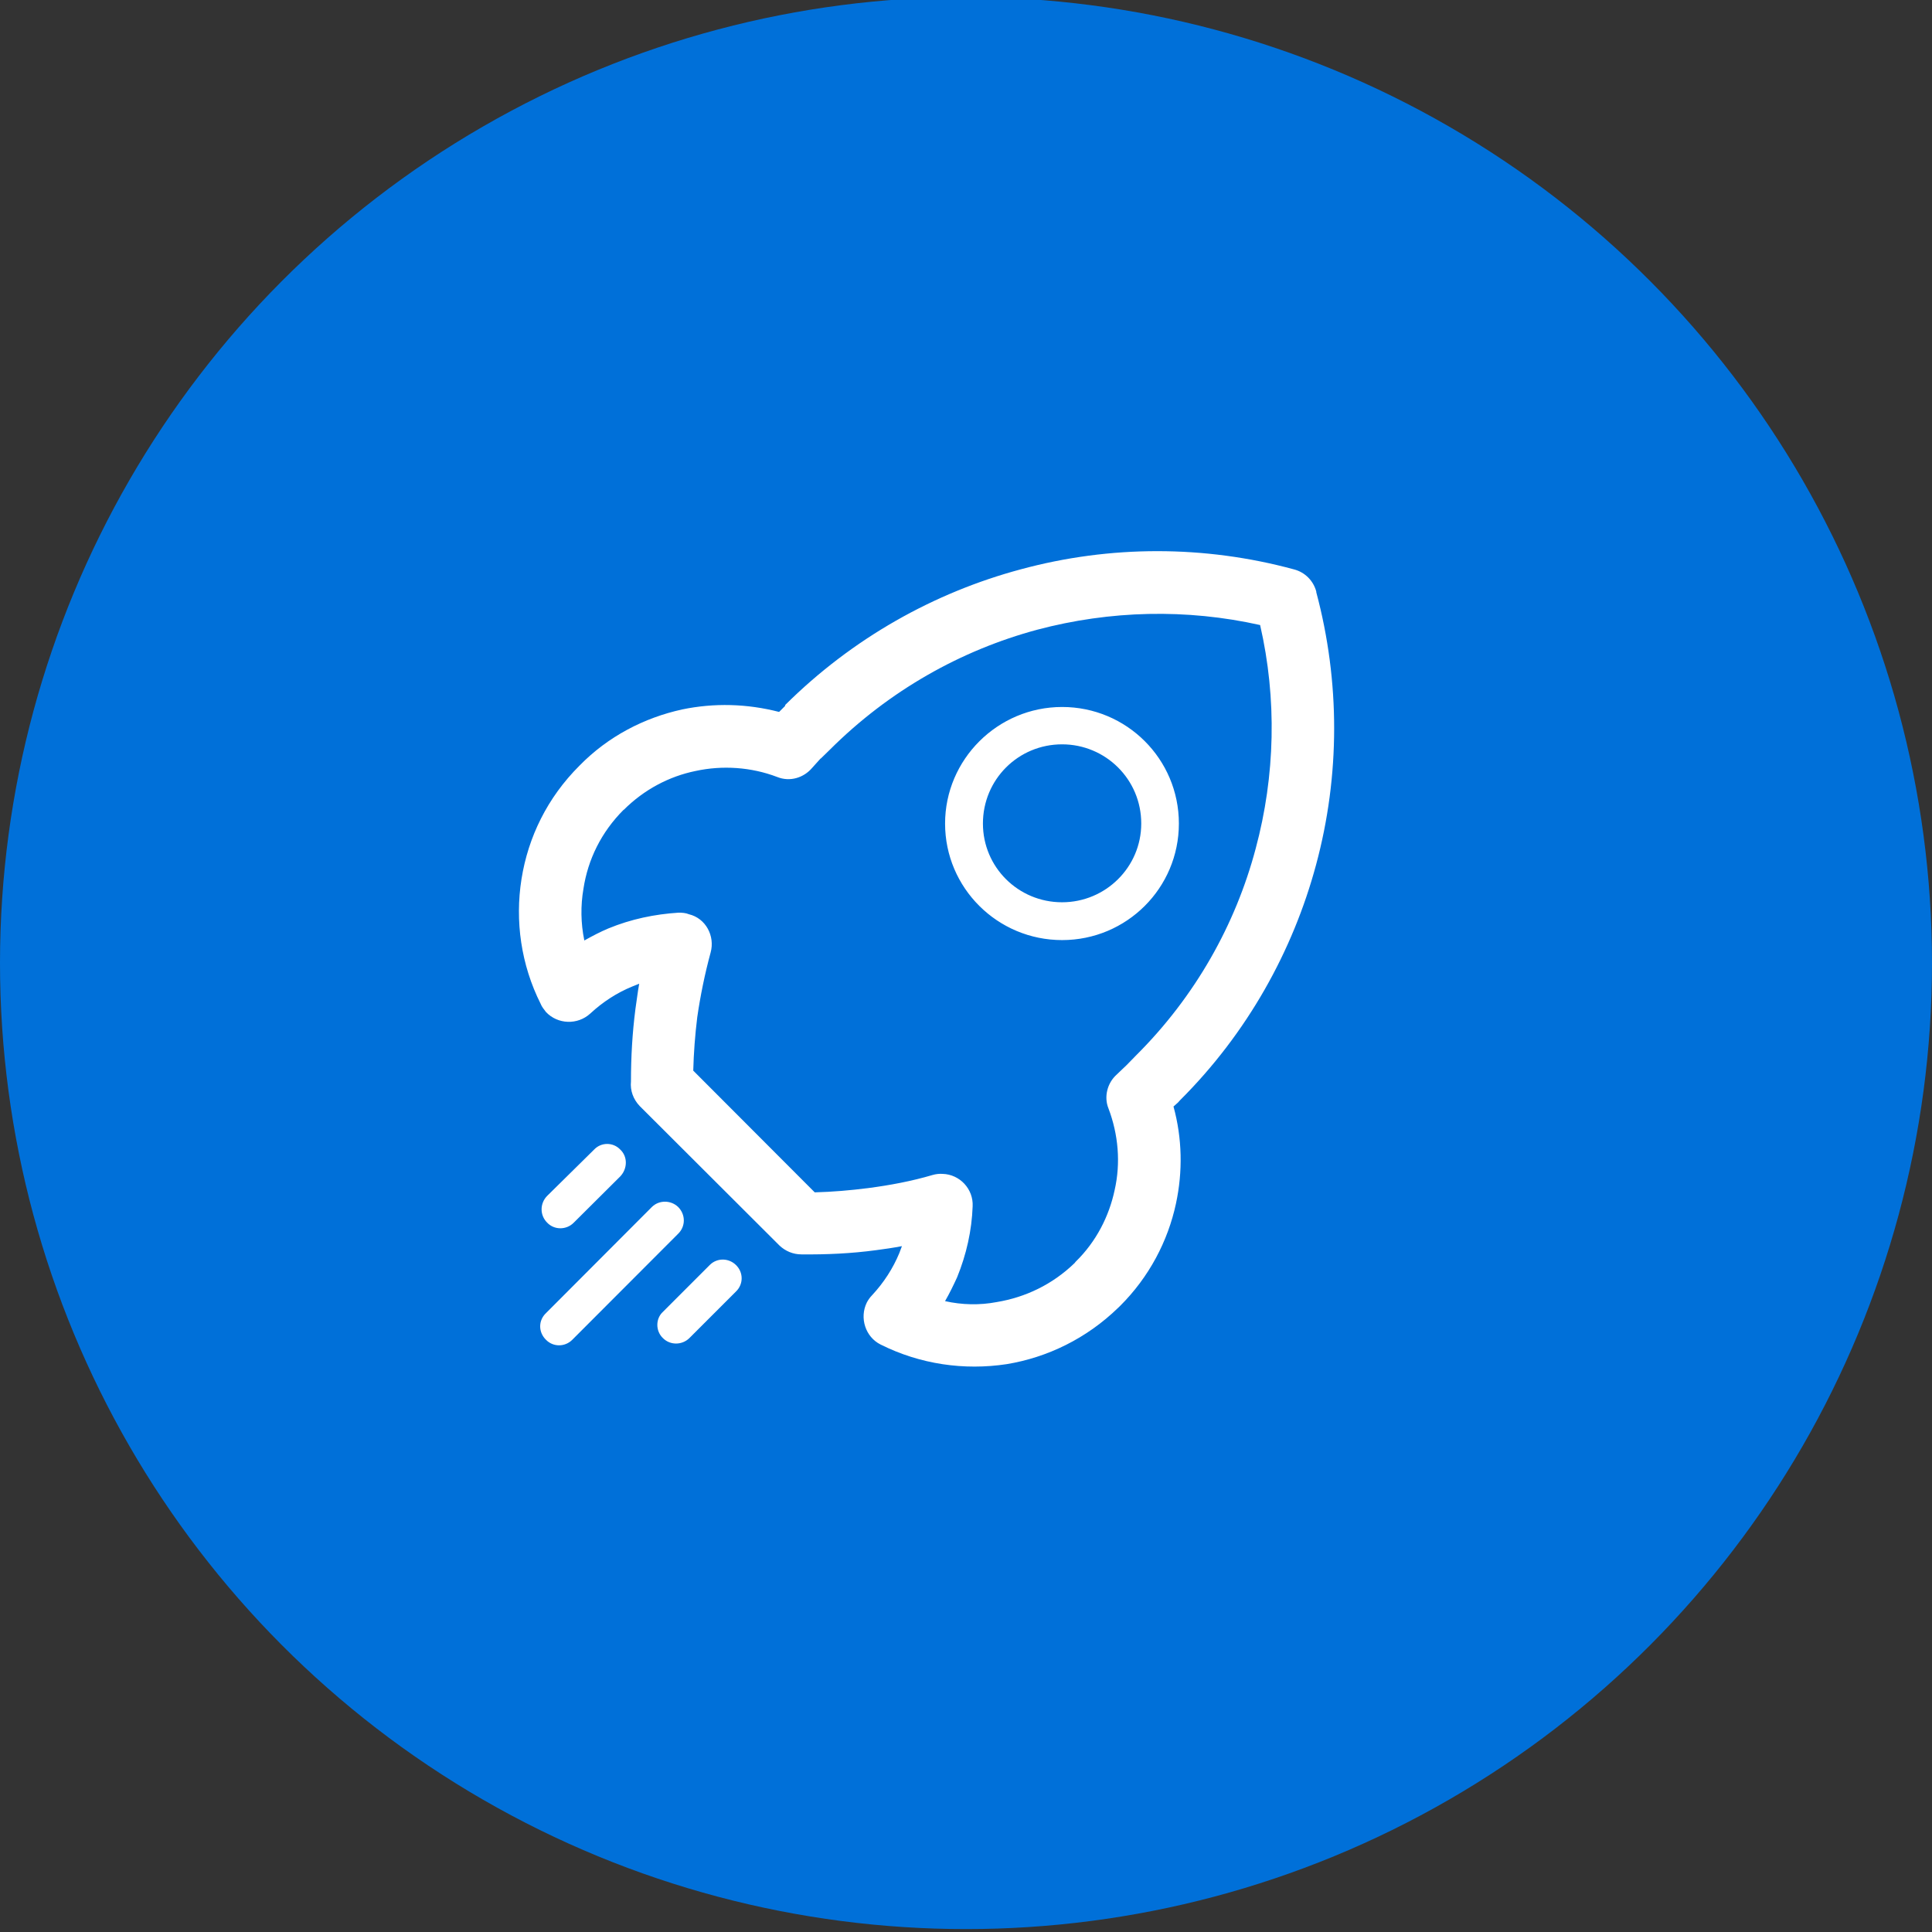 <?xml version="1.0" encoding="utf-8"?>
<!-- Generator: Adobe Illustrator 16.0.0, SVG Export Plug-In . SVG Version: 6.00 Build 0)  -->
<!DOCTYPE svg PUBLIC "-//W3C//DTD SVG 1.1//EN" "http://www.w3.org/Graphics/SVG/1.1/DTD/svg11.dtd">
<svg version="1.1" id="图层_1" xmlns="http://www.w3.org/2000/svg" xmlns:xlink="http://www.w3.org/1999/xlink" x="0px" y="0px"
	 width="75px" height="75px" viewBox="0 0 75 75" enable-background="new 0 0 75 75" xml:space="preserve">
<rect x="0" y="0" width="75" height="75" fill="#333333" stroke="none"/>
<circle fill="#0070D9" cx="37.5" cy="37.387" r="37.5"/>
<path fill="#FFFFFF" d="M23.061,44.629c0.276-0.295,0.743-0.295,1.02,0c0.285,0.268,0.285,0.732,0,1.036l-1.805,1.796
	c-0.286,0.294-0.761,0.294-1.037,0c-0.286-0.285-0.286-0.742,0-1.035L23.061,44.629L23.061,44.629z M45.764,31.97L45.764,31.97
	c0,2.503-2.029,4.524-4.533,4.524s-4.543-2.021-4.543-4.524c0-2.487,2.04-4.525,4.543-4.525S45.764,29.464,45.764,31.97
	L45.764,31.97z M41.229,28.895L41.229,28.895c-1.701,0-3.072,1.365-3.072,3.075c0,1.692,1.371,3.056,3.072,3.056
	c1.691,0,3.074-1.364,3.074-3.056C44.305,30.259,42.921,28.895,41.229,28.895L41.229,28.895z M24.494,41.979L24.494,41.979
	c0-0.94,0.052-1.867,0.173-2.807c0.051-0.329,0.086-0.656,0.147-0.984l-0.26,0.104c-0.596,0.242-1.148,0.598-1.641,1.055
	c-0.492,0.449-1.261,0.424-1.719-0.061c-0.086-0.112-0.164-0.208-0.207-0.32c-0.759-1.512-1.001-3.212-0.742-4.844
	c0.259-1.624,1.001-3.153,2.246-4.395l0,0l0,0c1.122-1.15,2.529-1.866,3.988-2.186c1.245-0.259,2.523-0.225,3.766,0.096l0.225-0.225
	l0.018-0.034H30.47c2.625-2.609,5.804-4.378,9.153-5.276c3.473-0.942,7.133-0.942,10.604,0c0.441,0.113,0.76,0.449,0.871,0.863
	v0.018v0.008c0.926,3.462,0.926,7.116-0.008,10.578c-0.898,3.341-2.668,6.538-5.283,9.144l-0.078,0.087l-0.174,0.155
	c0.338,1.228,0.364,2.521,0.096,3.767c-0.311,1.45-1.037,2.85-2.176,3.981l-0.07,0.067c-1.227,1.191-2.744,1.926-4.325,2.186
	c-1.65,0.25-3.358,0.008-4.896-0.762c-0.587-0.293-0.828-1.034-0.534-1.631c0.05-0.097,0.121-0.198,0.206-0.285
	c0.45-0.483,0.812-1.043,1.055-1.633l0.102-0.27c-0.328,0.063-0.673,0.114-1.001,0.156c-0.967,0.131-1.934,0.174-2.902,0.164
	c-0.327,0-0.62-0.129-0.845-0.338l0,0l-5.433-5.422C24.58,42.669,24.459,42.332,24.494,41.979L24.494,41.979z M27.067,39.49
	L27.067,39.49c-0.085,0.691-0.138,1.391-0.155,2.072l4.716,4.725c0.689-0.018,1.38-0.077,2.071-0.165
	c0.839-0.11,1.686-0.267,2.504-0.509c0.122-0.035,0.259-0.053,0.389-0.043c0.666,0.018,1.201,0.587,1.166,1.261
	c-0.034,0.94-0.241,1.864-0.603,2.754c-0.14,0.304-0.293,0.622-0.468,0.925c0.657,0.146,1.34,0.164,2.012,0.035
	c1.098-0.182,2.15-0.675,3.015-1.511l0.043-0.054c0.804-0.785,1.298-1.771,1.513-2.779c0.24-1.055,0.146-2.159-0.242-3.18
	c-0.174-0.432-0.053-0.975,0.328-1.312l0.379-0.362l0.305-0.312l0.042-0.044c2.331-2.314,3.886-5.12,4.663-8.047
	c0.76-2.824,0.83-5.821,0.173-8.68c-2.851-0.639-5.819-0.57-8.651,0.181c-2.955,0.795-5.751,2.358-8.066,4.672l-0.337,0.328h-0.009
	l-0.327,0.363c-0.329,0.388-0.864,0.553-1.357,0.354c-1.018-0.388-2.133-0.458-3.169-0.233c-1.019,0.208-1.995,0.717-2.79,1.511
	v-0.008c-0.872,0.872-1.39,1.934-1.563,3.074c-0.112,0.648-0.104,1.338,0.035,2.003c0.311-0.174,0.622-0.337,0.932-0.467
	c0.881-0.363,1.796-0.553,2.729-0.613c0.129,0,0.277,0.009,0.397,0.061c0.657,0.156,1.02,0.846,0.845,1.485
	C27.361,37.807,27.188,38.654,27.067,39.49L27.067,39.49z M27.551,49.109L27.551,49.109c0.277-0.283,0.734-0.283,1.02,0
	c0.293,0.285,0.293,0.744,0,1.027l-1.814,1.813c-0.285,0.276-0.743,0.276-1.019,0c-0.294-0.276-0.294-0.761,0-1.027L27.551,49.109
	L27.551,49.109z M25.306,46.855L25.306,46.855c0.277-0.274,0.734-0.274,1.02,0c0.293,0.295,0.293,0.754,0,1.039l-4.111,4.117
	c-0.285,0.285-0.742,0.285-1.019,0c-0.302-0.294-0.302-0.752,0-1.037L25.306,46.855L25.306,46.855z"/>
</svg>
